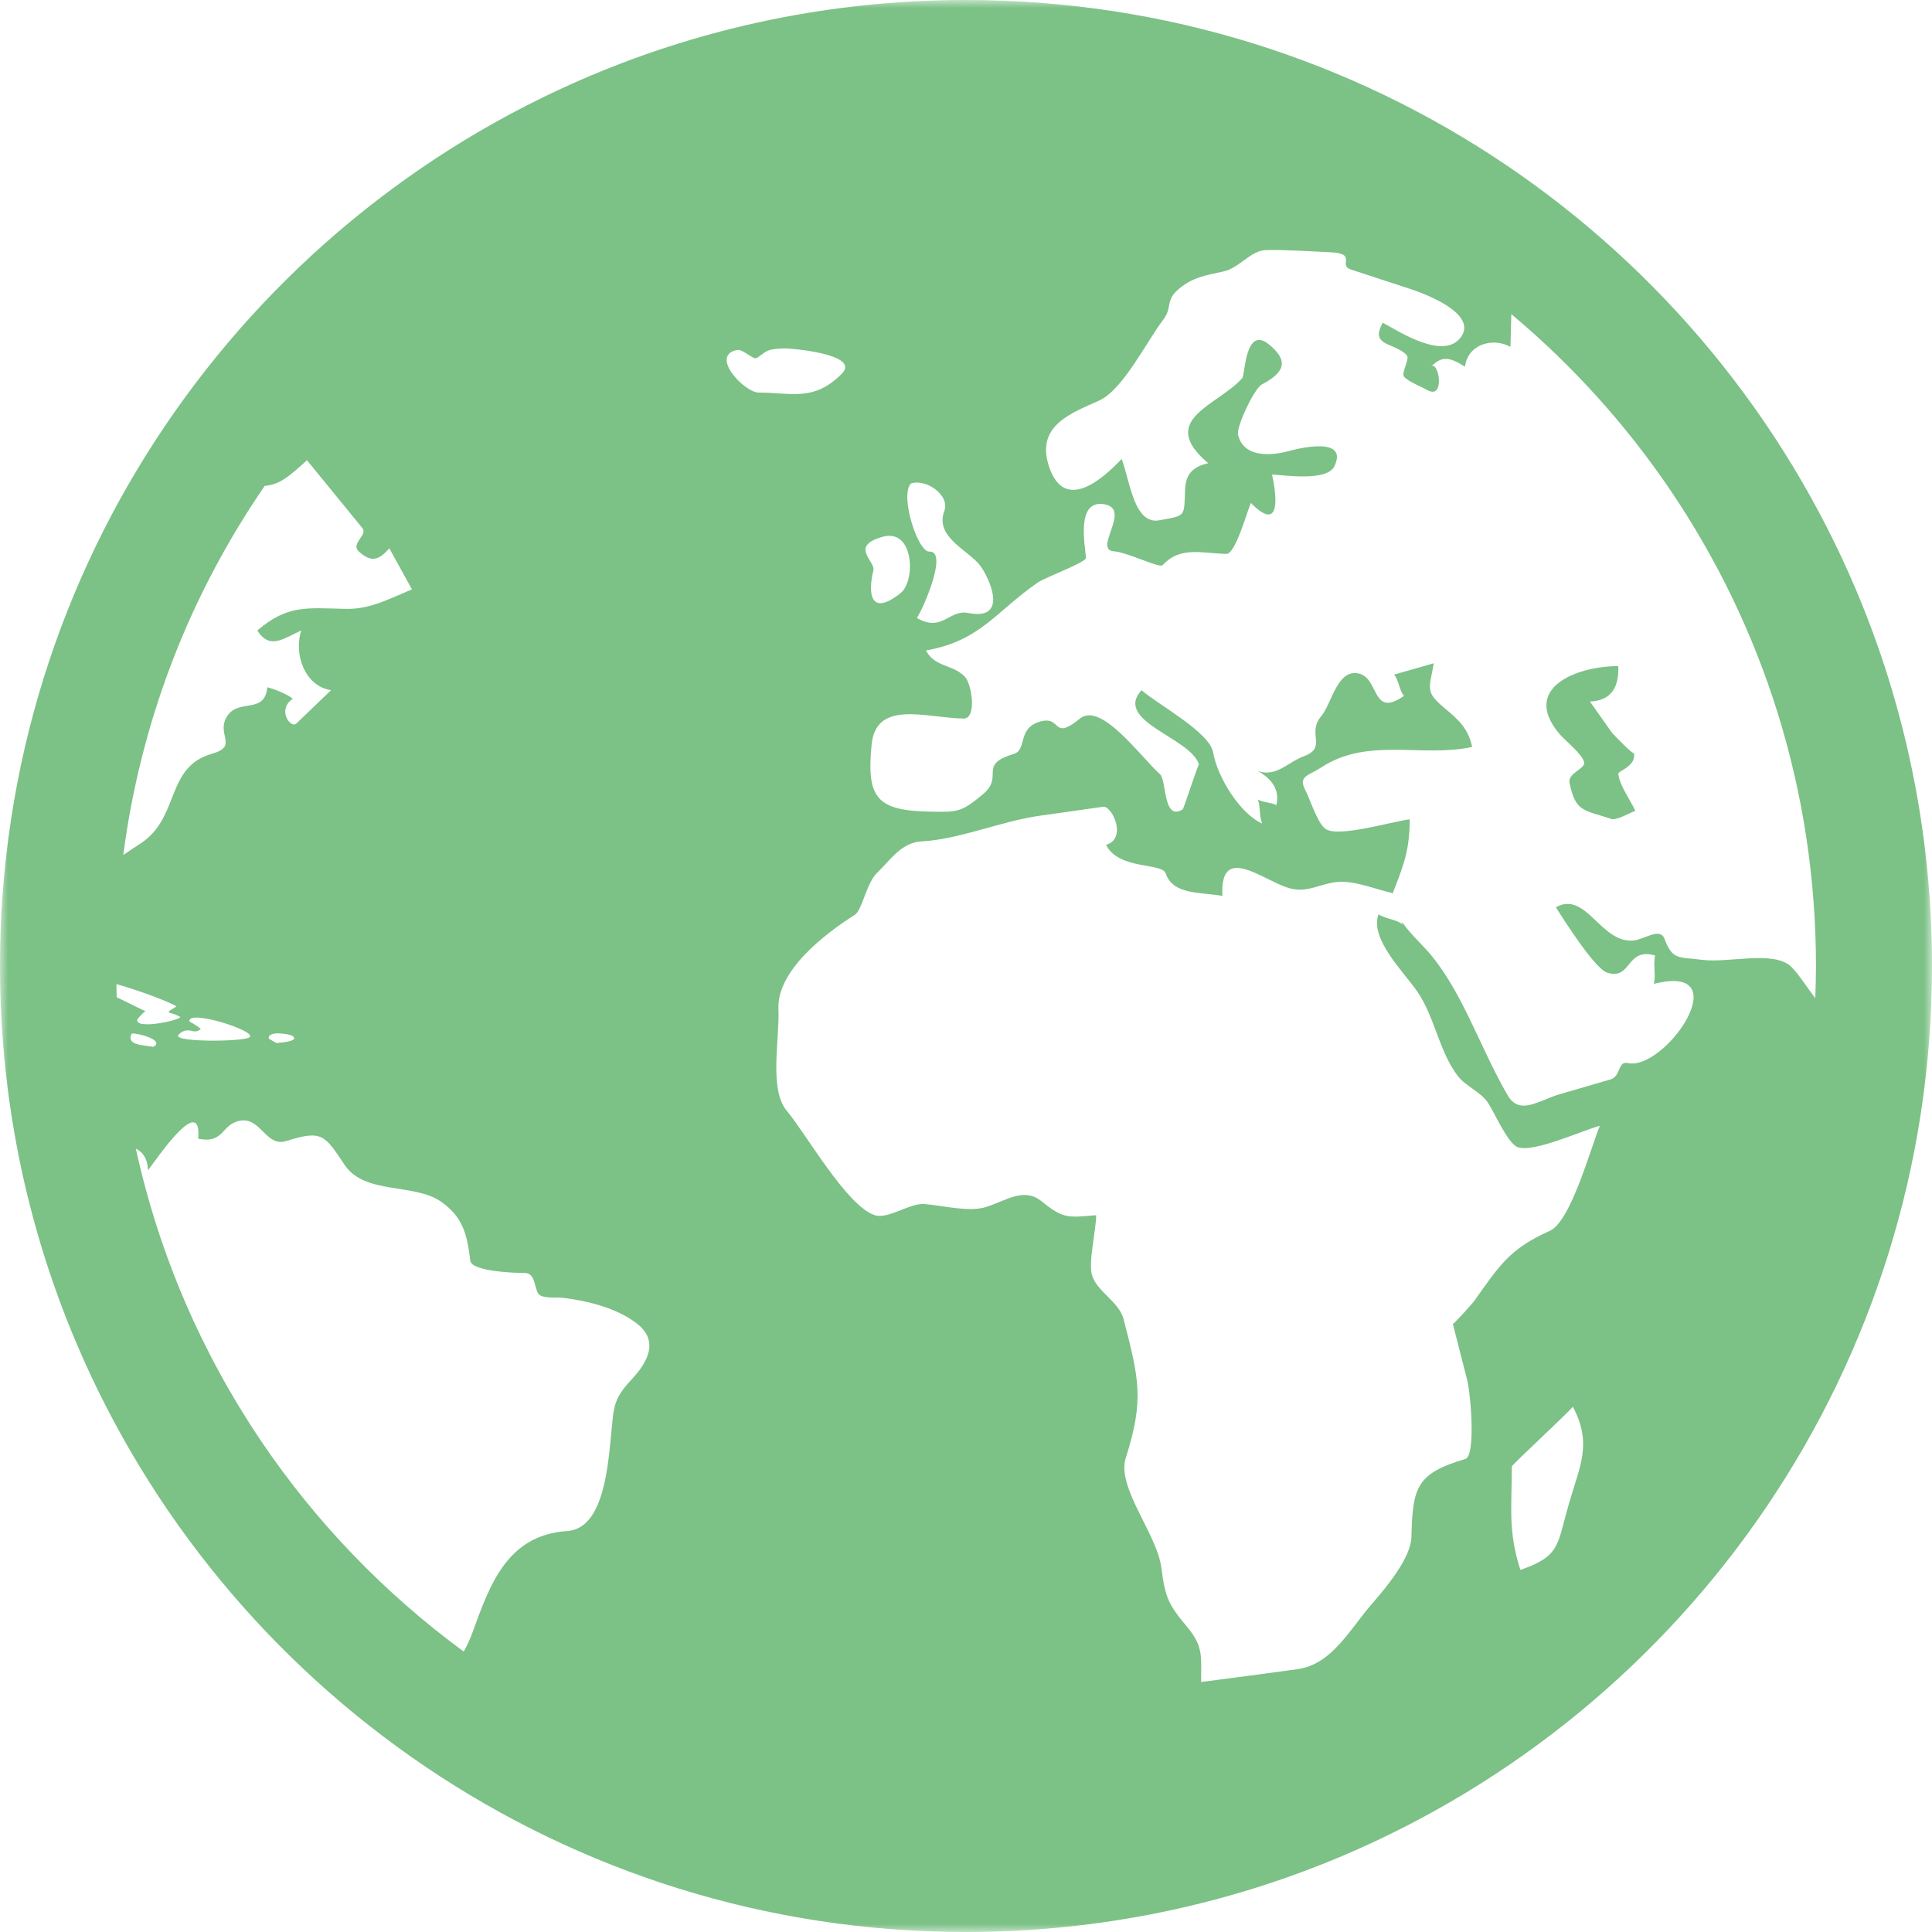 <svg width="120" height="120" viewBox="0 0 120 120" fill="none" xmlns="http://www.w3.org/2000/svg">
<g clip-path="url(#clip0_221_10)">
<mask id="mask0_221_10" style="mask-type:luminance" maskUnits="userSpaceOnUse" x="0" y="0" width="120" height="120">
<path d="M120 0H0V120H120V0Z" fill="white"/>
</mask>
<g mask="url(#mask0_221_10)">
<path d="M115.284 36.644C110.726 25.872 103.122 16.718 93.55 10.25C83.977 3.78 72.413 -0.002 60.001 6.96781e-07C51.726 6.96781e-07 43.824 1.679 36.645 4.716C25.872 9.275 16.719 16.878 10.251 26.451C3.78 36.024 -0.002 47.587 6.96781e-07 59.999C6.96781e-07 68.274 1.679 76.176 4.716 83.356C9.275 94.128 16.876 103.281 26.451 109.749C36.024 116.219 47.587 120.002 60.001 120C68.274 120 76.176 118.321 83.356 115.284C94.128 110.725 103.282 103.124 109.75 93.549C116.22 83.976 120.002 72.413 120 59.999C120 51.726 118.321 43.824 115.284 36.644ZM56.581 30.032C57.498 29.708 59.023 30.751 58.654 31.736C58.038 33.373 60.175 34.182 60.878 35.128C61.493 35.954 62.656 38.575 60.14 38.074C58.946 37.836 58.531 39.3 56.947 38.382C57.339 37.823 58.912 34.204 57.723 34.261C57.001 34.295 55.867 30.747 56.581 30.032ZM54.8 33.347C55.23 33.223 54.241 33.506 54.8 33.347C56.792 32.776 56.876 36.088 55.944 36.833C53.998 38.384 53.916 36.756 54.247 35.436C54.395 34.854 52.736 33.938 54.8 33.347ZM11.354 39.453C12.74 36.179 14.454 33.078 16.442 30.178C17.332 30.098 17.854 29.691 19.067 28.587C20.215 29.993 21.361 31.399 22.511 32.805C22.863 33.235 21.749 33.768 22.291 34.257C22.976 34.874 23.463 34.901 24.179 34.052C24.649 34.903 25.118 35.756 25.588 36.608C24.175 37.19 23.007 37.849 21.482 37.819C19.064 37.768 17.872 37.543 15.982 39.161C16.773 40.408 17.648 39.621 18.714 39.161C18.229 40.589 18.928 42.64 20.565 42.865C19.843 43.559 19.12 44.251 18.401 44.945C18.07 45.263 17.174 44.104 18.185 43.394C17.817 43.112 17.052 42.794 16.6 42.687C16.455 44.373 14.844 43.387 14.132 44.45C13.355 45.608 14.866 46.331 13.176 46.814C10.344 47.623 11.147 50.536 8.987 52.209C8.764 52.383 8.2 52.725 7.656 53.108C8.279 48.324 9.542 43.744 11.354 39.453ZM17.167 64.785C17.011 64.695 16.854 64.603 16.696 64.512C16.587 63.996 18.006 64.21 18.19 64.358C18.624 64.704 17.284 64.763 17.167 64.785ZM11.88 64.021C12.105 64.098 12.303 64.061 12.475 63.91C12.255 63.732 12.019 63.578 11.77 63.45C11.565 62.634 16.123 64.076 15.477 64.441C15.008 64.706 10.847 64.741 11.062 64.305C11.27 64.044 11.545 63.948 11.878 64.022C11.602 63.917 11.766 63.979 11.88 64.021ZM7.23 61.123C8.969 61.615 10.668 62.313 10.939 62.492C11.01 62.542 10.298 62.829 10.527 62.906C10.758 62.959 10.973 63.043 11.182 63.153C11.387 63.323 8.354 64.012 8.531 63.316C8.681 63.122 8.852 62.946 9.04 62.785C9.005 62.833 8.158 62.368 7.246 61.94C7.237 61.669 7.237 61.394 7.23 61.123ZM8.178 64.199C8.491 64.135 10.307 64.616 9.511 65.021C9.242 64.982 8.973 64.942 8.705 64.902C8.165 64.799 7.989 64.565 8.178 64.199ZM39.231 85.679C38.083 86.9 38.127 87.413 37.973 88.951C37.77 90.974 37.52 94.941 35.244 95.093C31.498 95.342 30.429 98.425 29.365 101.348C29.197 101.817 29.006 102.222 28.803 102.582C23.899 98.981 19.631 94.56 16.223 89.513C12.559 84.087 9.885 77.95 8.438 71.348C8.969 71.59 9.181 72.124 9.183 72.675C9.183 72.681 9.183 72.688 9.183 72.696C9.216 72.652 9.244 72.606 9.284 72.564C9.649 72.106 12.55 67.788 12.312 70.726C13.953 71.064 13.727 69.807 14.926 69.607C16.215 69.393 16.517 71.273 17.786 70.871C20.012 70.162 20.173 70.506 21.398 72.344C22.656 74.23 25.715 73.458 27.406 74.646C28.769 75.603 29.016 76.703 29.212 78.305C29.292 78.975 31.973 79.067 32.602 79.067C33.274 79.067 33.171 80.019 33.459 80.379C33.693 80.674 34.647 80.566 34.953 80.606C36.498 80.801 38.252 81.223 39.515 82.174C40.963 83.262 40.249 84.593 39.231 85.679ZM45.774 21.738C46.146 21.66 46.792 22.377 47.004 22.236C47.755 21.733 47.588 21.7 48.685 21.638C48.984 21.621 53.524 21.973 52.284 23.217C52.283 23.219 52.283 23.219 52.283 23.219C52.283 23.221 52.283 23.221 52.281 23.221C50.534 24.964 49.174 24.384 47.127 24.384C46.246 24.384 44.057 22.093 45.774 21.738ZM97.443 93.416C96.698 95.992 96.931 96.643 94.433 97.511C93.65 95.077 93.904 93.593 93.904 91.078C93.904 90.992 97.315 87.827 97.694 87.374C98.903 89.683 98.148 90.979 97.443 93.416ZM112.75 61.993C112.225 61.33 111.754 60.545 111.267 60.056C110.215 59.003 107.346 59.836 105.704 59.615C104.256 59.421 103.893 59.666 103.382 58.306C103.111 57.582 102.13 58.353 101.458 58.417C99.421 58.609 98.514 55.292 96.636 56.354C97.24 57.3 99.065 60.16 99.82 60.411C101.346 60.92 100.982 58.809 102.806 59.351C102.661 59.906 102.871 60.559 102.718 61.112C108.047 59.765 103.454 66.533 101.099 66.03C100.455 65.891 100.702 66.85 100.021 67.048C98.978 67.353 97.934 67.657 96.888 67.961C95.565 68.347 94.391 69.311 93.644 68.031C91.903 65.049 90.77 61.374 88.577 58.97C88.198 58.555 87.541 57.929 87.065 57.242C87.083 57.297 87.099 57.356 87.12 57.411C86.697 57.103 86.07 57.066 85.62 56.796C85.076 58.306 87.142 60.316 88.005 61.55C89.119 63.139 89.384 65.336 90.556 66.841C91.059 67.489 91.967 67.811 92.425 68.499C92.813 69.082 93.633 70.997 94.258 71.247C95.213 71.632 98.313 70.2 99.369 69.925C98.807 71.277 97.569 75.863 96.269 76.445C93.785 77.558 93.157 78.561 91.555 80.822C91.429 80.998 90.254 82.289 90.239 82.23C90.536 83.389 90.832 84.548 91.127 85.707C91.347 86.565 91.675 90.426 91.013 90.62C87.965 91.525 87.74 92.382 87.665 95.474C87.634 96.746 86.151 98.542 85.203 99.631C83.812 101.23 82.731 103.379 80.582 103.677C78.592 103.954 76.598 104.212 74.603 104.472C74.603 102.859 74.751 102.27 73.737 101.054C72.545 99.624 72.371 99.212 72.133 97.365C71.866 95.278 69.339 92.389 69.923 90.555C71.073 86.95 70.749 85.659 69.792 81.946C69.504 80.828 68.108 80.225 67.82 79.18C67.595 78.369 68.084 76.379 68.084 75.478C66.354 75.623 66.053 75.724 64.711 74.627C63.611 73.728 62.557 74.545 61.255 74.966C60.175 75.316 58.533 74.863 57.405 74.785C56.499 74.72 55.158 75.744 54.335 75.478C52.597 74.918 50.069 70.422 48.872 68.999C47.746 67.667 48.434 64.512 48.35 62.685C48.236 60.254 51.336 57.936 53.081 56.831C53.56 56.527 53.809 54.862 54.463 54.229C55.389 53.33 55.986 52.325 57.286 52.255C59.574 52.135 62.185 51.005 64.558 50.67C65.878 50.483 67.2 50.297 68.521 50.11C69.067 50.033 70.039 52.076 68.699 52.477C69.494 54.05 72.175 53.563 72.404 54.249C72.857 55.606 74.601 55.399 75.927 55.648C75.744 52.314 78.477 54.716 80.086 55.168C81.305 55.509 82.12 54.771 83.33 54.769C84.335 54.767 85.516 55.254 86.503 55.474C86.505 55.487 86.508 55.496 86.512 55.509C86.528 55.432 86.549 55.355 86.58 55.278C87.239 53.631 87.559 52.651 87.559 50.89C86.512 51.014 83.211 52.014 82.362 51.507C81.855 51.205 81.366 49.628 81.088 49.105C80.604 48.189 81.249 48.2 82.087 47.653C84.974 45.771 88.306 47.071 91.437 46.395C91.203 45.259 90.6 44.713 89.763 44.016C88.51 42.972 88.762 42.831 89.057 41.196C88.235 41.431 87.413 41.665 86.589 41.901C86.893 42.26 86.902 42.87 87.206 43.223C85.137 44.664 85.716 42.013 84.299 41.815C83.035 41.636 82.704 43.726 82.063 44.484C81.148 45.572 82.455 46.43 80.994 46.968C79.974 47.344 79.297 48.276 78.131 47.895C78.99 48.369 79.509 49.061 79.275 50.009C78.934 49.822 78.462 49.859 78.131 49.658C78.301 50.123 78.201 50.699 78.394 51.153C76.992 50.522 75.599 48.219 75.354 46.747C75.143 45.487 72.005 43.814 70.903 42.871C69.127 44.813 74.017 45.831 74.471 47.497C74.438 47.373 73.529 50.23 73.459 50.273C72.23 51.034 72.465 48.473 72.062 48.105C70.856 47.01 68.39 43.57 67.081 44.63C65.283 46.088 65.999 44.382 64.545 44.836C63.178 45.262 63.806 46.578 62.962 46.831C60.697 47.51 62.403 48.206 61.05 49.334C59.71 50.45 59.5 50.447 57.762 50.412C54.449 50.35 53.808 49.563 54.139 46.238C54.421 43.435 57.541 44.594 59.847 44.63C60.691 44.645 60.366 42.466 59.917 42.018C59.139 41.242 58.084 41.461 57.508 40.403C60.907 39.795 61.768 38.049 64.47 36.172C64.904 35.872 67.473 34.924 67.452 34.649C67.403 33.886 66.799 30.989 68.613 31.325C70.305 31.64 67.839 34.171 69.212 34.246C69.984 34.291 72.027 35.306 72.212 35.105C73.302 33.917 74.594 34.364 76.178 34.404C76.725 34.418 77.457 31.792 77.69 31.237C79.63 33.198 79.266 30.644 79.01 29.474C79.737 29.501 82.432 29.933 82.889 28.947C83.73 27.14 80.835 27.799 80.024 28.022C79.067 28.282 77.264 28.5 76.896 27.008C76.777 26.519 77.904 24.13 78.366 23.886C79.682 23.189 80.151 22.482 78.822 21.397C77.339 20.181 77.332 23.286 77.161 23.482C75.689 25.173 71.816 26.054 75.047 28.771C74.02 29.002 73.637 29.516 73.606 30.431C73.544 32.125 73.668 32.009 72.006 32.317C70.43 32.608 70.175 29.838 69.668 28.505C68.513 29.726 66.151 31.85 65.175 29.034C64.278 26.437 66.525 25.673 68.275 24.877C69.763 24.201 71.239 21.173 72.247 19.864C72.841 19.097 72.348 18.665 73.24 17.929C74.127 17.199 74.871 17.113 76.011 16.856C76.971 16.64 77.694 15.553 78.631 15.533C79.979 15.507 81.331 15.608 82.677 15.672C84.319 15.752 83.087 16.472 83.906 16.739C85.129 17.14 86.35 17.541 87.571 17.94C88.911 18.38 91.734 19.571 90.74 20.939C89.671 22.407 86.913 20.596 85.885 20.045C85.048 21.539 86.63 21.248 87.384 22.072C87.578 22.284 87.014 23.182 87.207 23.394C87.516 23.733 88.226 23.983 88.62 24.212C89.817 24.904 89.341 22.314 88.883 22.777C89.522 22.129 89.976 22.129 90.996 22.777C91.146 21.411 92.697 20.922 93.817 21.543C93.835 20.867 93.852 20.188 93.871 19.511C97.662 22.685 101.003 26.38 103.778 30.488C109.472 38.917 112.791 49.053 112.793 59.999C112.793 60.667 112.776 61.332 112.75 61.993Z" fill="#7CC186"/>
<path d="M11.88 64.022H11.878C12.013 64.073 11.959 64.051 11.88 64.022Z" fill="#7CC186"/>
<path d="M101.484 46.746C101.537 46.999 100.2 45.62 100.094 45.47C99.646 44.839 99.201 44.207 98.752 43.574C100.133 43.513 100.556 42.633 100.516 41.373C97.907 41.373 94.417 42.754 96.898 45.628C97.242 46.025 98.302 46.856 98.4 47.363C98.471 47.733 97.37 48.033 97.484 48.61C97.856 50.463 98.361 50.291 100.162 50.889C100.62 50.856 101.138 50.525 101.574 50.362C101.268 49.701 100.595 48.786 100.516 48.068C100.492 47.87 101.662 47.603 101.484 46.746Z" fill="#7CC186"/>
</g>
</g>
<defs>
<clipPath id="clip0_221_10">
<rect width="120" height="120" fill="white"/>
</clipPath>
</defs>
</svg>
